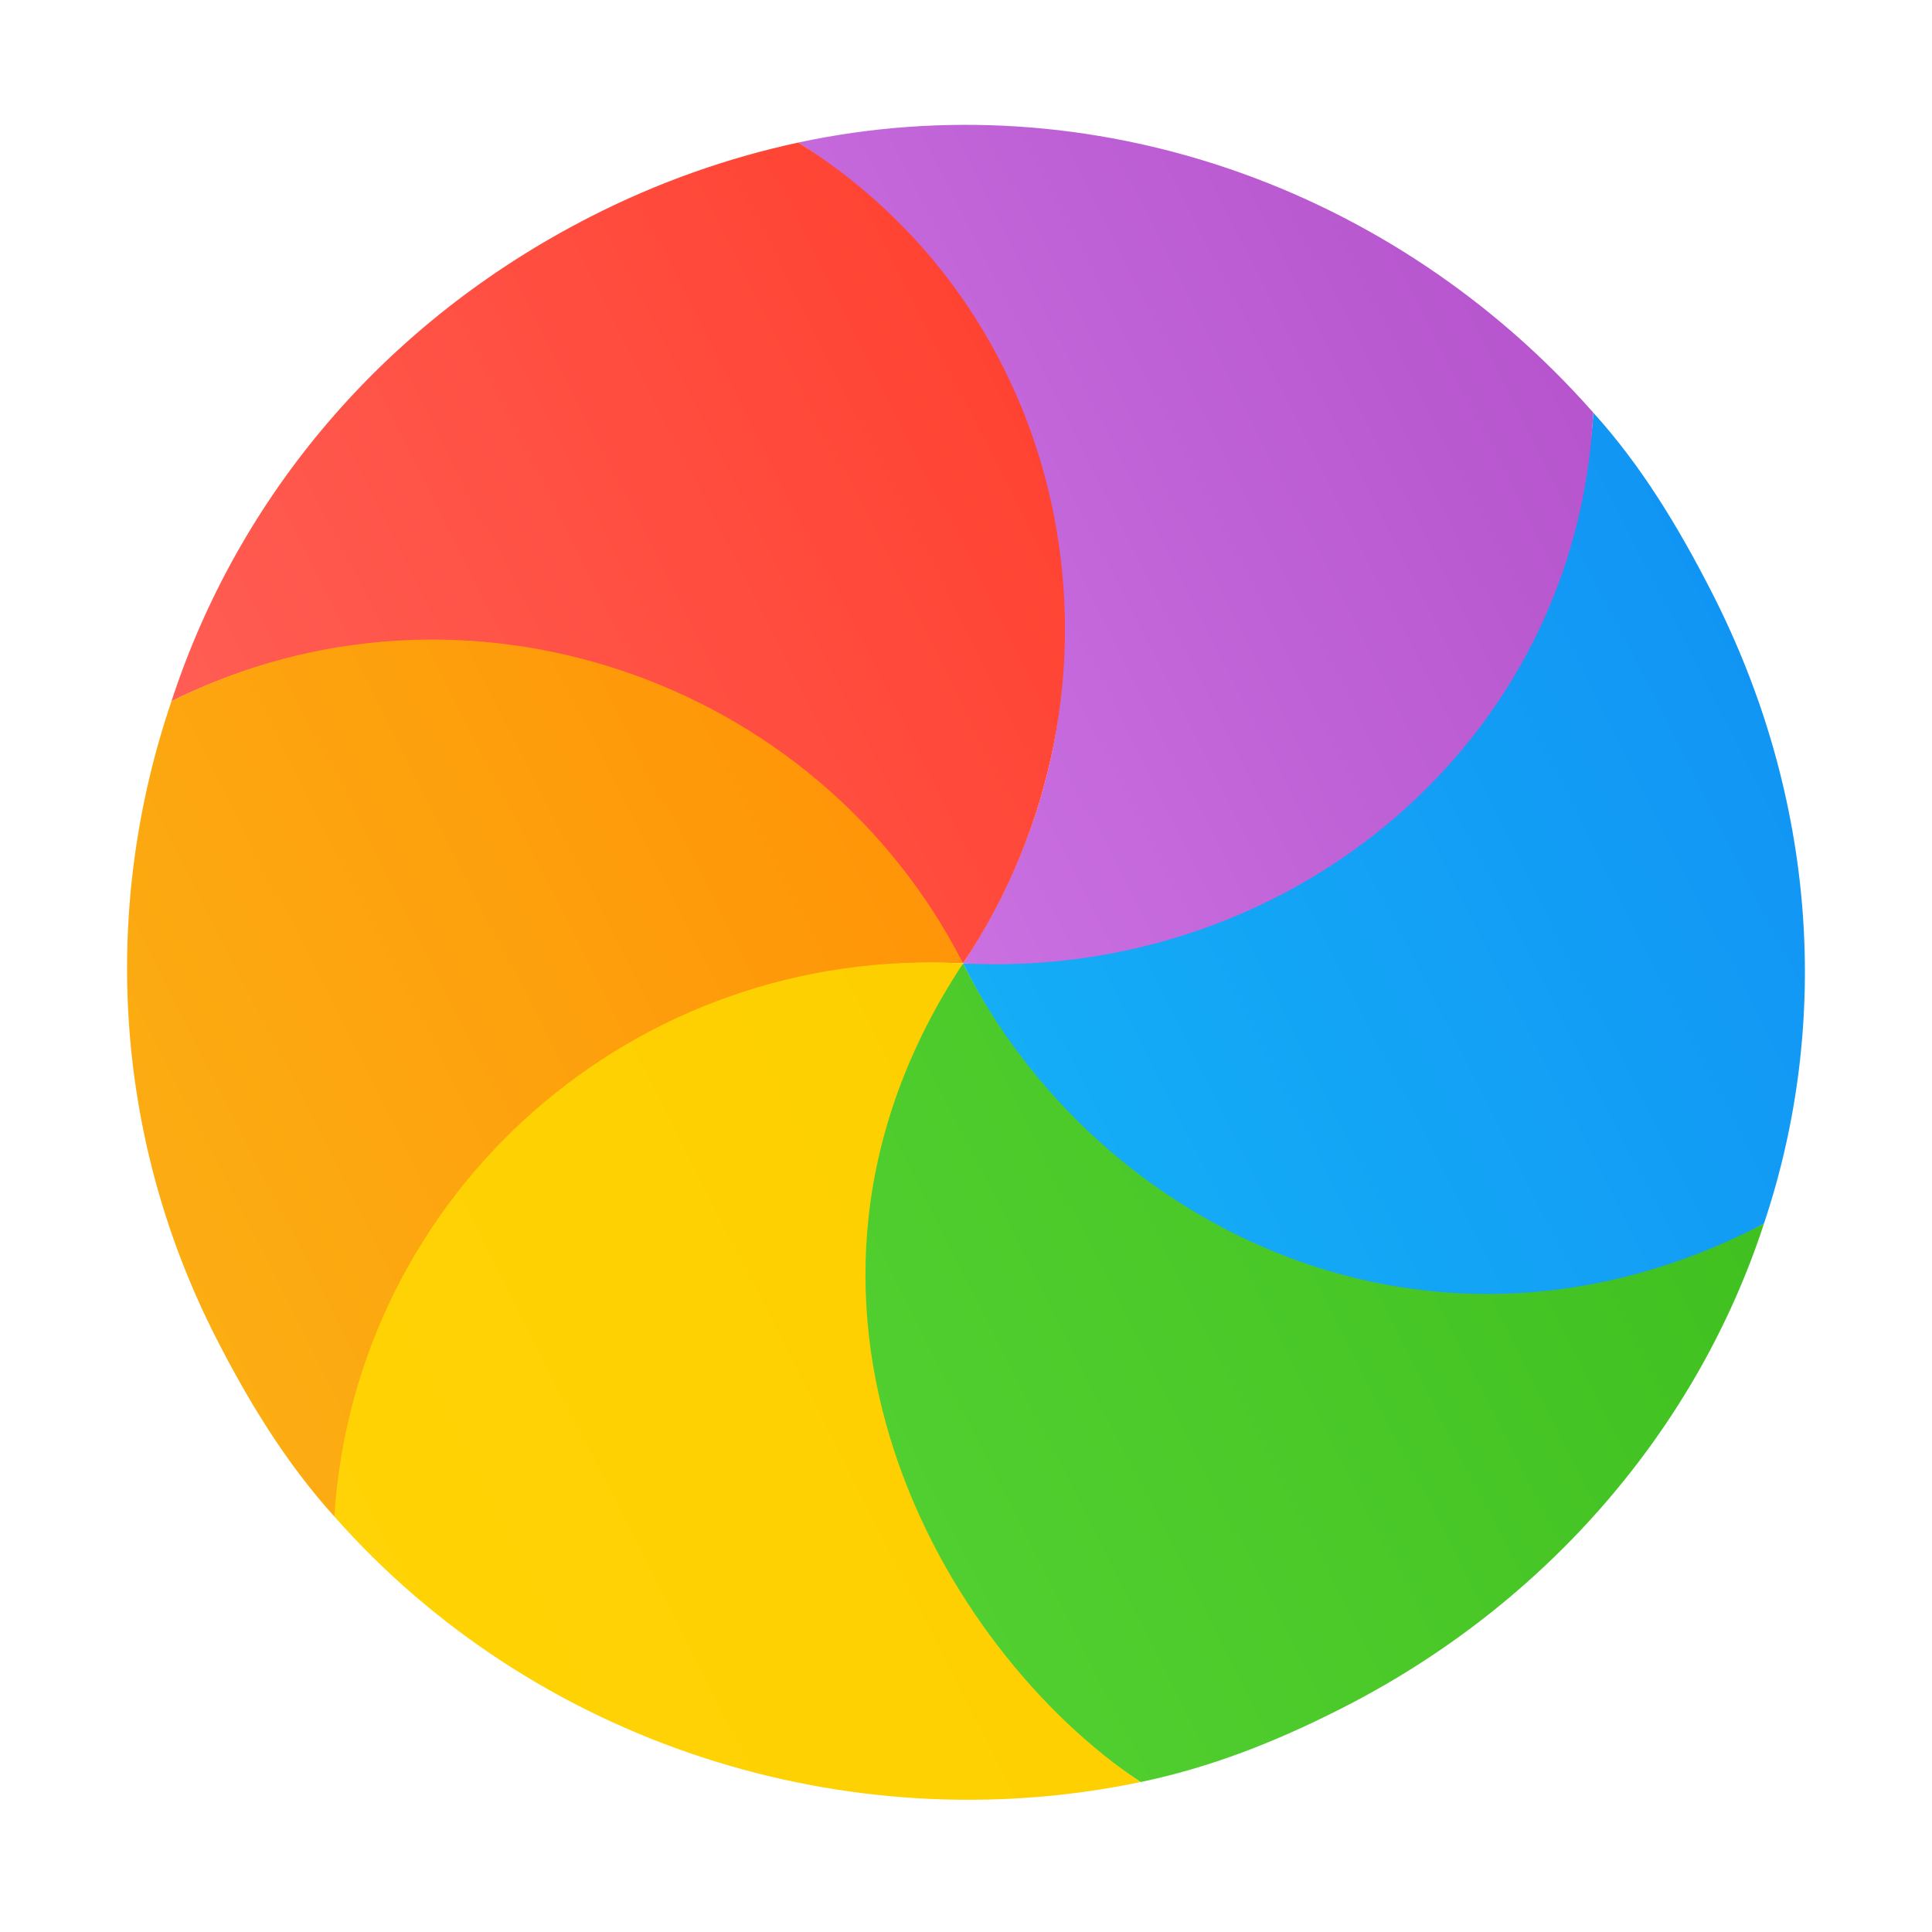 <svg width="256" height="256" viewBox="0 0 256 256" fill="none" xmlns="http://www.w3.org/2000/svg">
<g clip-path="url(#clip0_4691_66)">
<path d="M233.731 162.142C224.965 189.028 205.157 212.409 177.977 226.258C169.044 230.81 160.505 234.166 151.14 236.131C95.272 199.495 113.124 145.476 127.611 127.657C146.864 165.444 194.822 181.036 233.731 162.142Z" fill="url(#paint0_linear_4691_66)"/>
<path d="M233.731 162.142C189.577 185.179 145.008 162.409 127.611 127.657C185.576 128.951 209.972 78.624 211.12 54.678C217.434 61.644 222.406 69.819 226.875 78.591C240.651 105.628 242.698 135.368 233.731 162.142Z" fill="url(#paint1_linear_4691_66)"/>
<path d="M211.12 54.678C208.907 98.647 170.656 129.87 127.611 127.657C158.103 80.803 129.853 34.444 105.777 18.889C144.467 10.595 184.685 24.689 211.12 54.678Z" fill="url(#paint2_linear_4691_66)"/>
<path d="M105.777 18.889C96.455 20.898 87.228 24.137 78.318 28.677C50.788 42.705 31.549 65.895 22.721 92.917C61.835 73.573 105.578 91.414 127.611 127.657C151.915 91.204 142.615 42.175 106.098 19.091C105.991 19.024 105.884 18.956 105.777 18.889Z" fill="url(#paint3_linear_4691_66)"/>
<path d="M22.721 92.917C61.118 73.666 108.27 89.699 127.611 127.657C84.573 125.582 47.207 157.599 44.781 200.407C44.775 200.504 44.302 200.84 44.296 200.937C38.03 194.017 33.04 185.933 28.606 177.23C14.792 150.119 13.553 119.855 22.721 92.917Z" fill="url(#paint4_linear_4691_66)"/>
<path d="M151.14 236.131C112.156 244.273 70.778 230.959 44.296 200.937C47.086 157.977 84.076 125.258 127.611 127.657C98.014 172.445 124.949 218.706 151.14 236.131Z" fill="url(#paint5_linear_4691_66)"/>
</g>
<defs>
<linearGradient id="paint0_linear_4691_66" x1="122.082" y1="203.938" x2="256.025" y2="135.691" gradientUnits="userSpaceOnUse">
<stop stop-color="#52CF30"/>
<stop offset="1" stop-color="#3BBD1C"/>
</linearGradient>
<linearGradient id="paint1_linear_4691_66" x1="132.898" y1="138.034" x2="248.815" y2="78.971" gradientUnits="userSpaceOnUse">
<stop stop-color="#14ADF6"/>
<stop offset="1" stop-color="#1191F4"/>
</linearGradient>
<linearGradient id="paint2_linear_4691_66" x1="100.314" y1="74.084" x2="204.904" y2="20.792" gradientUnits="userSpaceOnUse">
<stop stop-color="#CA70E1"/>
<stop offset="1" stop-color="#B452CB"/>
</linearGradient>
<linearGradient id="paint3_linear_4691_66" x1="-0.019" y1="119.592" x2="134.427" y2="51.088" gradientUnits="userSpaceOnUse">
<stop stop-color="#FF645D"/>
<stop offset="1" stop-color="#FF4332"/>
</linearGradient>
<linearGradient id="paint4_linear_4691_66" x1="6.435" y1="176.937" x2="122.57" y2="117.763" gradientUnits="userSpaceOnUse">
<stop stop-color="#FBB114"/>
<stop offset="1" stop-color="#FF9508"/>
</linearGradient>
<linearGradient id="paint5_linear_4691_66" x1="50.442" y1="234.967" x2="155.154" y2="181.614" gradientUnits="userSpaceOnUse">
<stop stop-color="#FFD305"/>
<stop offset="1" stop-color="#FDCF01"/>
</linearGradient>
<clipPath id="clip0_4691_66">
<rect width="256" height="256" fill="white"/>
</clipPath>
</defs>
</svg>
